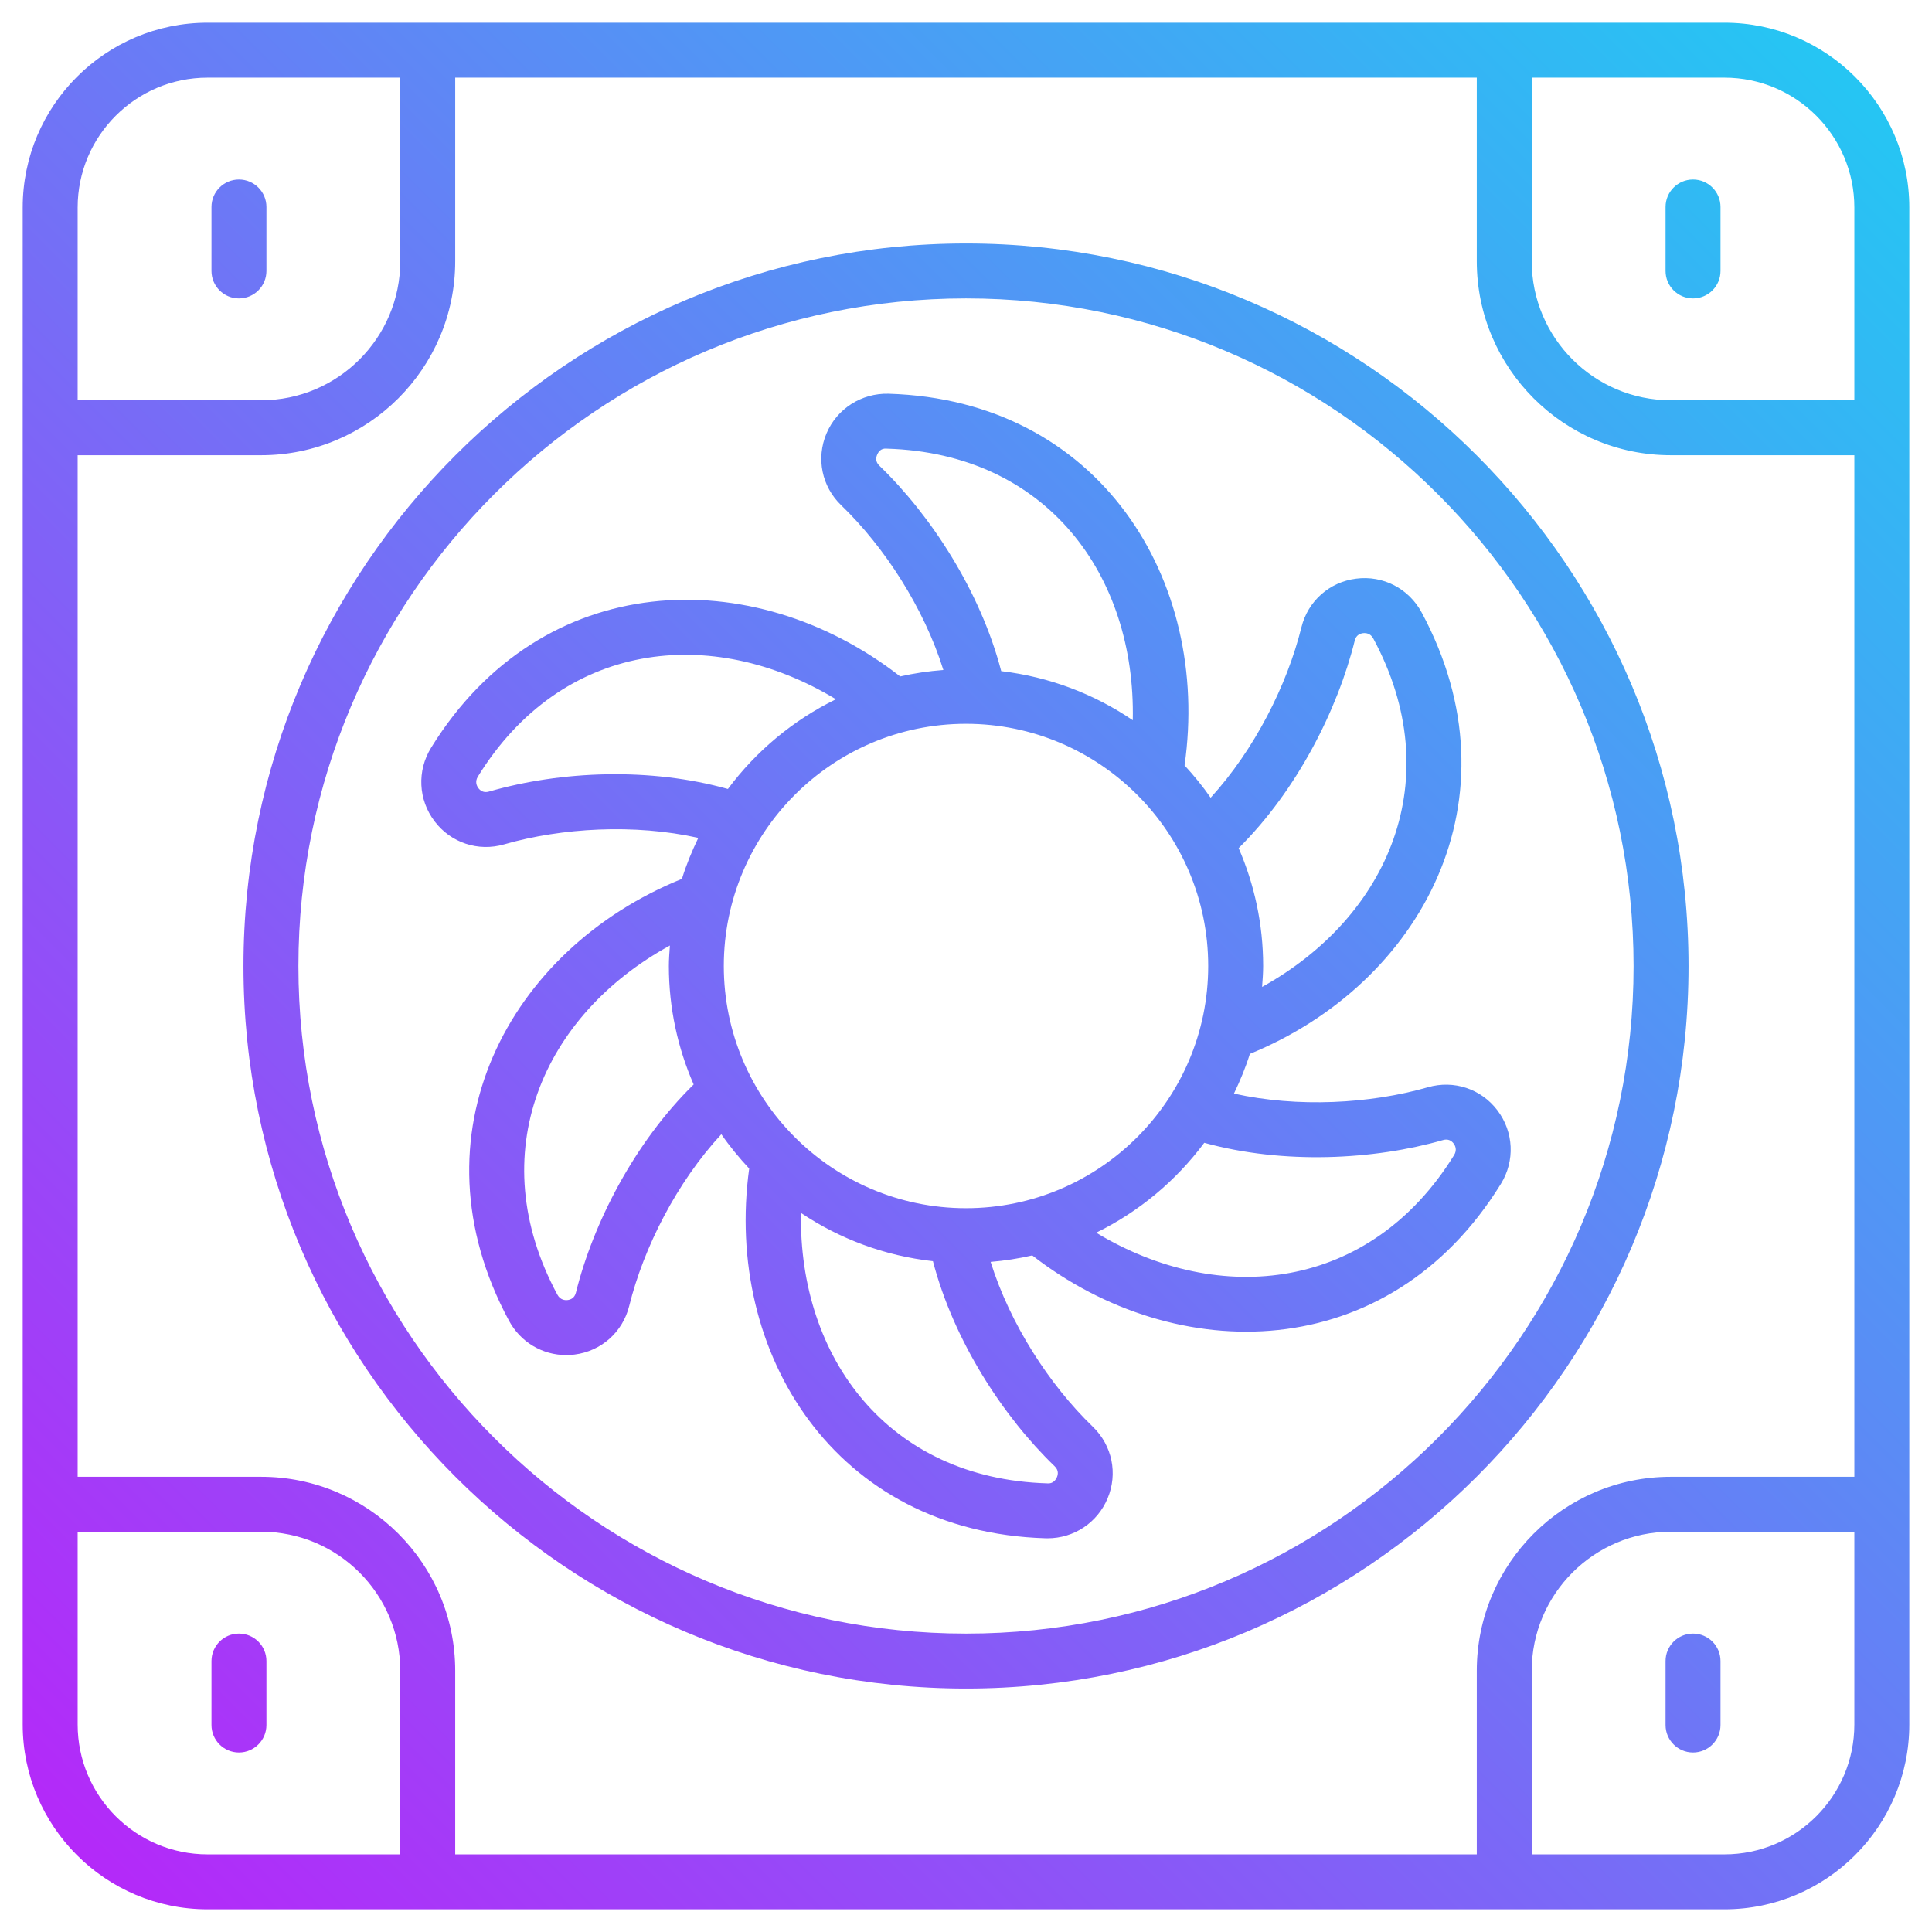 <svg enable-background="new 0 0 512 512" viewBox="0 0 512 512" xmlns="http://www.w3.org/2000/svg" xmlns:xlink="http://www.w3.org/1999/xlink"><linearGradient id="SVGID_1_" gradientUnits="userSpaceOnUse" x1="20.376" x2="491.626" y1="491.625" y2="20.375"><stop offset="0" stop-color="#b429f9"/><stop offset=".996" stop-color="#26c5f3"/></linearGradient><g id="_x31_3_Heat_sink"><path d="m457.017 6.016c-117.109 0-284.889 0-402.029 0-27.003 0-48.972 21.967-48.972 48.97v402.029c0 27.003 21.969 48.97 48.972 48.97h402.029c27.001 0 48.967-21.966 48.967-48.97 0-117.12 0-284.925 0-402.029 0-27.003-21.967-48.97-48.967-48.97zm-65.653 485.406h-270.728v-48.657c0-28.342-23.059-51.401-51.401-51.401h-48.657v-270.728h48.657c28.342 0 51.401-23.059 51.401-51.401v-48.657h270.727v48.657c0 28.342 23.062 51.401 51.404 51.401h48.654v270.727h-48.654c-28.342 0-51.404 23.059-51.404 51.401v48.658zm65.653-470.844c18.971 0 34.405 15.434 34.405 34.407v51.088h-48.654c-20.312 0-36.842-16.527-36.842-36.839v-48.656zm-436.439 34.408c0-18.973 15.437-34.407 34.41-34.407h51.086v48.657c0 20.312-16.527 36.839-36.839 36.839h-48.657zm34.41 436.436c-18.973 0-34.41-15.434-34.41-34.407v-51.088h48.657c20.312 0 36.839 16.527 36.839 36.839v48.657h-51.086zm436.434-34.408c0 18.973-15.434 34.407-34.405 34.407h-51.091v-48.657c0-20.312 16.529-36.839 36.842-36.839h48.654zm-50.029-385.212v-16.951c0-4.022 3.261-7.281 7.281-7.281s7.281 3.259 7.281 7.281v16.951c0 4.022-3.261 7.281-7.281 7.281s-7.281-3.259-7.281-7.281zm0 368.396c0-4.022 3.261-7.281 7.281-7.281s7.281 3.259 7.281 7.281v16.951c0 4.022-3.261 7.281-7.281 7.281s-7.281-3.259-7.281-7.281zm-370.786 0v16.951c0 4.022-3.259 7.281-7.281 7.281s-7.281-3.259-7.281-7.281v-16.951c0-4.022 3.259-7.281 7.281-7.281s7.281 3.259 7.281 7.281zm0-368.396c0 4.022-3.259 7.281-7.281 7.281s-7.281-3.259-7.281-7.281v-16.951c0-4.022 3.259-7.281 7.281-7.281s7.281 3.259 7.281 7.281zm185.417-7.281c-105.595 0-191.503 85.908-191.503 191.503 0 105.569 85.908 191.456 191.503 191.456 105.571 0 191.456-85.887 191.456-191.456-.001-105.595-85.885-191.503-191.456-191.503zm0 368.396c-97.565 0-176.941-79.355-176.941-176.893 0-97.565 79.376-176.941 176.941-176.941 97.541 0 176.893 79.376 176.893 176.941 0 97.538-79.352 176.893-176.893 176.893zm140.796-138.679c-4.309-5.688-11.533-8.089-18.407-6.108-15.311 4.406-34.524 5.436-51.4 1.682 1.624-3.396 3.087-6.881 4.217-10.523 45.612-18.646 71.992-67.821 45.528-116.975-3.418-6.35-10.244-9.891-17.373-8.964-7.082.894-12.77 5.951-14.491 12.886-3.817 15.389-12.458 32.454-24.06 45.169-2.09-3.03-4.427-5.865-6.91-8.568 7.02-49.161-22.546-96.828-78.454-98.494-7.12-.185-13.662 3.93-16.454 10.564-2.768 6.58-1.232 14.036 3.915 18.992 11.473 11.057 21.914 27.17 27.075 43.658-3.902.296-7.721.862-11.445 1.709-39.058-30.465-94.951-28.637-124.303 18.876-3.787 6.134-3.425 13.799.924 19.528 4.314 5.688 11.543 8.085 18.404 6.105 15.329-4.409 34.588-5.496 51.471-1.724-1.681 3.499-3.179 7.099-4.335 10.859-45.965 18.597-72.299 67.945-45.835 117.096 3.062 5.688 8.857 9.106 15.167 9.106.728 0 1.465-.045 2.204-.137 7.084-.894 12.773-5.951 14.493-12.889 3.854-15.54 12.628-32.765 24.411-45.496 2.224 3.223 4.717 6.238 7.383 9.09-6.708 48.914 22.731 96.317 78.529 97.979.18.005.356.007.536.007 6.987 0 13.192-4.103 15.913-10.566 2.768-6.579 1.232-14.036-3.911-18.997-11.481-11.061-21.914-27.189-27.085-43.686 3.761-.311 7.439-.89 11.033-1.713 38.12 29.644 94.35 29.36 124.183-18.944 3.789-6.129 3.424-13.794-.923-19.522zm-140.82 25.948c-35.391 0-64.184-28.793-64.184-64.186s28.793-64.186 64.184-64.186c35.396 0 64.188 28.793 64.188 64.186s-28.792 64.186-64.188 64.186zm103.03-150.443c.351-1.427 1.379-1.846 2.176-1.948.716-.076 1.962-.017 2.735 1.422 19.98 37.125 4.138 73.695-29.472 92.327.129-1.839.281-3.673.281-5.545 0-11.098-2.334-21.652-6.495-31.237 15.426-15.289 26.211-36.626 30.775-55.019zm-126.589-49.192c.265-.638.905-1.846 2.593-1.652 42.347 1.258 65.976 33.491 65.164 71.969-10.175-6.926-22.059-11.49-34.866-13.011-5.491-21.102-18.588-41.238-32.294-54.448-1.062-1.019-.91-2.116-.597-2.858zm-102.883 89.229c-1.42.405-2.292-.275-2.775-.913-.417-.552-.991-1.685-.133-3.076 22.166-35.886 61.818-40.484 94.875-20.482-11.344 5.556-21.138 13.737-28.623 23.779-20.488-5.735-44.014-4.874-63.344.692zm23.059 132.797c-.353 1.427-1.379 1.846-2.178 1.948-.678.083-1.953.014-2.728-1.422-20.119-37.367-3.863-74.088 29.819-92.529-.124 1.801-.275 3.595-.275 5.426 0 11.16 2.366 21.767 6.571 31.396-15.61 15.293-26.613 36.657-31.209 55.181zm127.487 48.874c-.27.638-1.005 1.83-2.593 1.65-42.146-1.252-65.879-33.282-65.247-71.661 10.225 6.856 22.139 11.361 34.973 12.79 5.501 21.073 18.582 41.169 32.27 54.358 1.057 1.019.91 2.119.597 2.863zm105.249-85.341c-22.222 35.982-62.031 40.4-94.85 20.568 11.354-5.567 21.156-13.763 28.642-23.824 21.019 5.798 45.001 4.537 63.298-.731 1.408-.41 2.29.273 2.778.915.416.55.99 1.683.132 3.072z" fill="url(#SVGID_1_)"/></g><g id="Layer_1"/></svg>
